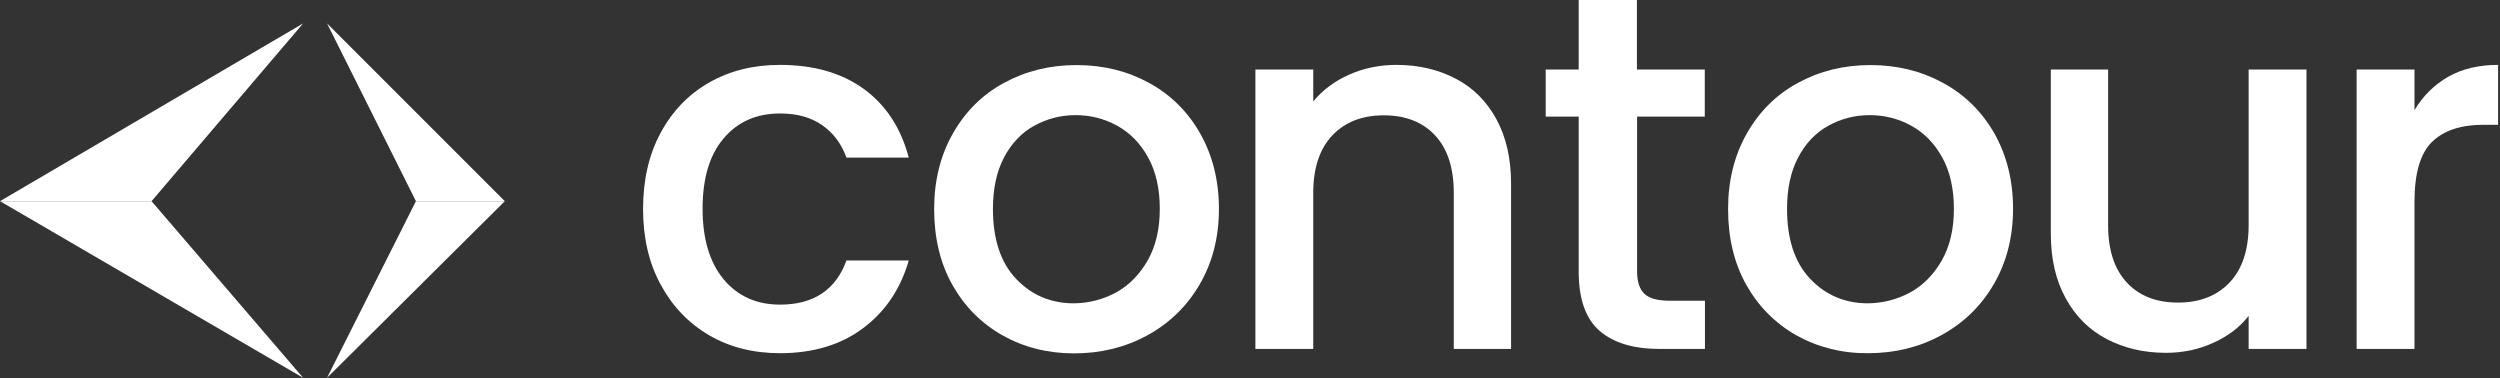 <svg width="641" height="97" viewBox="0 0 641 97" fill="none" xmlns="http://www.w3.org/2000/svg">
<rect x="0" y="0" width="641" height="97" fill="#333333" stroke="none"/>
<path d="M169.351 34.132C172.346 28.522 176.482 24.244 181.758 21.202C187.083 18.159 193.12 16.638 199.965 16.638C208.617 16.638 215.795 18.682 221.499 22.818C227.156 26.954 231.007 32.801 233.003 40.407H217.031C215.747 36.841 213.656 34.084 210.804 32.088C207.951 30.091 204.339 29.093 200.013 29.093C193.928 29.093 189.127 31.232 185.514 35.51C181.901 39.789 180.142 45.778 180.142 53.527C180.142 61.228 181.949 67.265 185.514 71.591C189.127 75.917 193.928 78.104 200.013 78.104C208.569 78.104 214.274 74.348 217.031 66.79H233.003C230.912 74.063 227.014 79.862 221.309 84.141C215.605 88.419 208.474 90.558 200.013 90.558C193.167 90.558 187.083 89.037 181.806 85.947C176.529 82.857 172.394 78.531 169.399 72.97C166.356 67.408 164.883 60.895 164.883 53.574C164.883 46.206 166.356 39.694 169.351 34.132Z" fill="white"/>
<path d="M257.059 85.995C251.592 82.905 247.314 78.579 244.176 73.017C241.039 67.408 239.518 60.943 239.518 53.574C239.518 46.301 241.134 39.836 244.319 34.227C247.504 28.617 251.877 24.244 257.439 21.249C263.001 18.207 269.181 16.686 276.026 16.686C282.871 16.686 289.051 18.207 294.613 21.249C300.175 24.291 304.548 28.617 307.733 34.227C310.918 39.884 312.535 46.301 312.535 53.574C312.535 60.847 310.871 67.312 307.591 72.922C304.311 78.579 299.795 82.905 294.138 85.995C288.481 89.085 282.206 90.606 275.361 90.606C268.61 90.606 262.478 89.037 257.059 85.995ZM286.104 75.014C289.432 73.207 292.141 70.45 294.233 66.837C296.324 63.177 297.37 58.756 297.37 53.574C297.37 48.393 296.372 43.972 294.375 40.359C292.379 36.746 289.717 34.037 286.437 32.23C283.157 30.424 279.591 29.521 275.788 29.521C271.985 29.521 268.468 30.424 265.188 32.23C261.908 34.037 259.341 36.746 257.439 40.359C255.538 43.972 254.587 48.345 254.587 53.574C254.587 61.275 256.536 67.265 260.481 71.448C264.427 75.632 269.371 77.771 275.361 77.771C279.164 77.723 282.776 76.82 286.104 75.014Z" fill="white"/>
<path d="M373.225 20.156C377.694 22.485 381.164 25.955 383.683 30.567C386.203 35.178 387.439 40.692 387.439 47.205V89.465H372.75V49.439C372.75 43.021 371.133 38.125 367.948 34.702C364.763 31.279 360.343 29.568 354.828 29.568C349.266 29.568 344.893 31.279 341.613 34.702C338.38 38.125 336.717 43.021 336.717 49.439V89.465H321.885V17.826H336.717V26.003C339.141 23.056 342.231 20.774 345.986 19.11C349.742 17.446 353.782 16.638 358.013 16.638C363.718 16.638 368.757 17.827 373.225 20.156Z" fill="white"/>
<path d="M419.752 29.901V69.547C419.752 72.256 420.37 74.158 421.653 75.346C422.889 76.535 425.076 77.105 428.071 77.105H437.15V89.465H425.456C418.801 89.465 413.667 87.896 410.102 84.806C406.536 81.669 404.778 76.63 404.778 69.594V29.901H396.316V17.826H404.778V0H419.704V17.826H437.103V29.901H419.752Z" fill="white"/>
<path d="M460.621 85.995C455.155 82.905 450.876 78.579 447.739 73.017C444.602 67.408 443.08 60.943 443.08 53.574C443.08 46.301 444.697 39.836 447.882 34.227C451.067 28.617 455.44 24.244 461.002 21.249C466.564 18.207 472.743 16.686 479.589 16.686C486.434 16.686 492.614 18.207 498.176 21.249C503.738 24.244 508.111 28.57 511.344 34.179C514.529 39.836 516.145 46.254 516.145 53.527C516.145 60.8 514.481 67.265 511.201 72.874C507.921 78.531 503.405 82.857 497.748 85.947C492.091 89.037 485.816 90.558 478.971 90.558C472.221 90.606 466.088 89.037 460.621 85.995ZM489.714 75.014C493.042 73.207 495.751 70.45 497.843 66.837C499.935 63.177 500.98 58.756 500.98 53.574C500.98 48.393 499.982 43.972 497.986 40.359C495.989 36.746 493.327 34.037 490.047 32.23C486.767 30.424 483.202 29.521 479.399 29.521C475.596 29.521 472.078 30.424 468.798 32.23C465.518 34.037 462.951 36.746 461.049 40.359C459.148 43.972 458.197 48.345 458.197 53.574C458.197 61.275 460.146 67.265 464.092 71.448C468.037 75.632 472.981 77.771 478.971 77.771C482.774 77.723 486.339 76.82 489.714 75.014Z" fill="white"/>
<path d="M591.382 17.826V89.465H576.551V81.003C574.221 83.95 571.179 86.28 567.376 87.943C563.621 89.655 559.58 90.463 555.349 90.463C549.692 90.463 544.653 89.275 540.185 86.945C535.716 84.616 532.199 81.146 529.679 76.534C527.112 71.923 525.829 66.409 525.829 59.897V17.826H540.518V57.71C540.518 64.127 542.134 69.024 545.319 72.446C548.504 75.869 552.877 77.58 558.439 77.58C564.001 77.58 568.374 75.869 571.654 72.446C574.887 69.024 576.551 64.127 576.551 57.71V17.826H591.382Z" fill="white"/>
<path d="M627.724 19.68C631.337 17.636 635.567 16.638 640.511 16.638V31.993H636.756C630.956 31.993 626.535 33.466 623.541 36.413C620.546 39.361 619.072 44.495 619.072 51.768V89.465H604.24V17.826H619.072V28.237C621.259 24.577 624.159 21.725 627.724 19.68Z" fill="white"/>
<path d="M3.9592e-06 51.58L38.86 51.58L77.72 96.868L3.9592e-06 51.58Z" fill="white"/>
<path d="M0 51.58L38.86 51.58L77.72 6L0 51.58Z" fill="white"/>
<path d="M129.433 51.58L106.643 51.58L83.853 96.868L129.433 51.58Z" fill="white"/>
<path d="M129.433 51.58L106.643 51.58L83.853 6L129.433 51.58Z" fill="white"/>
</svg>
